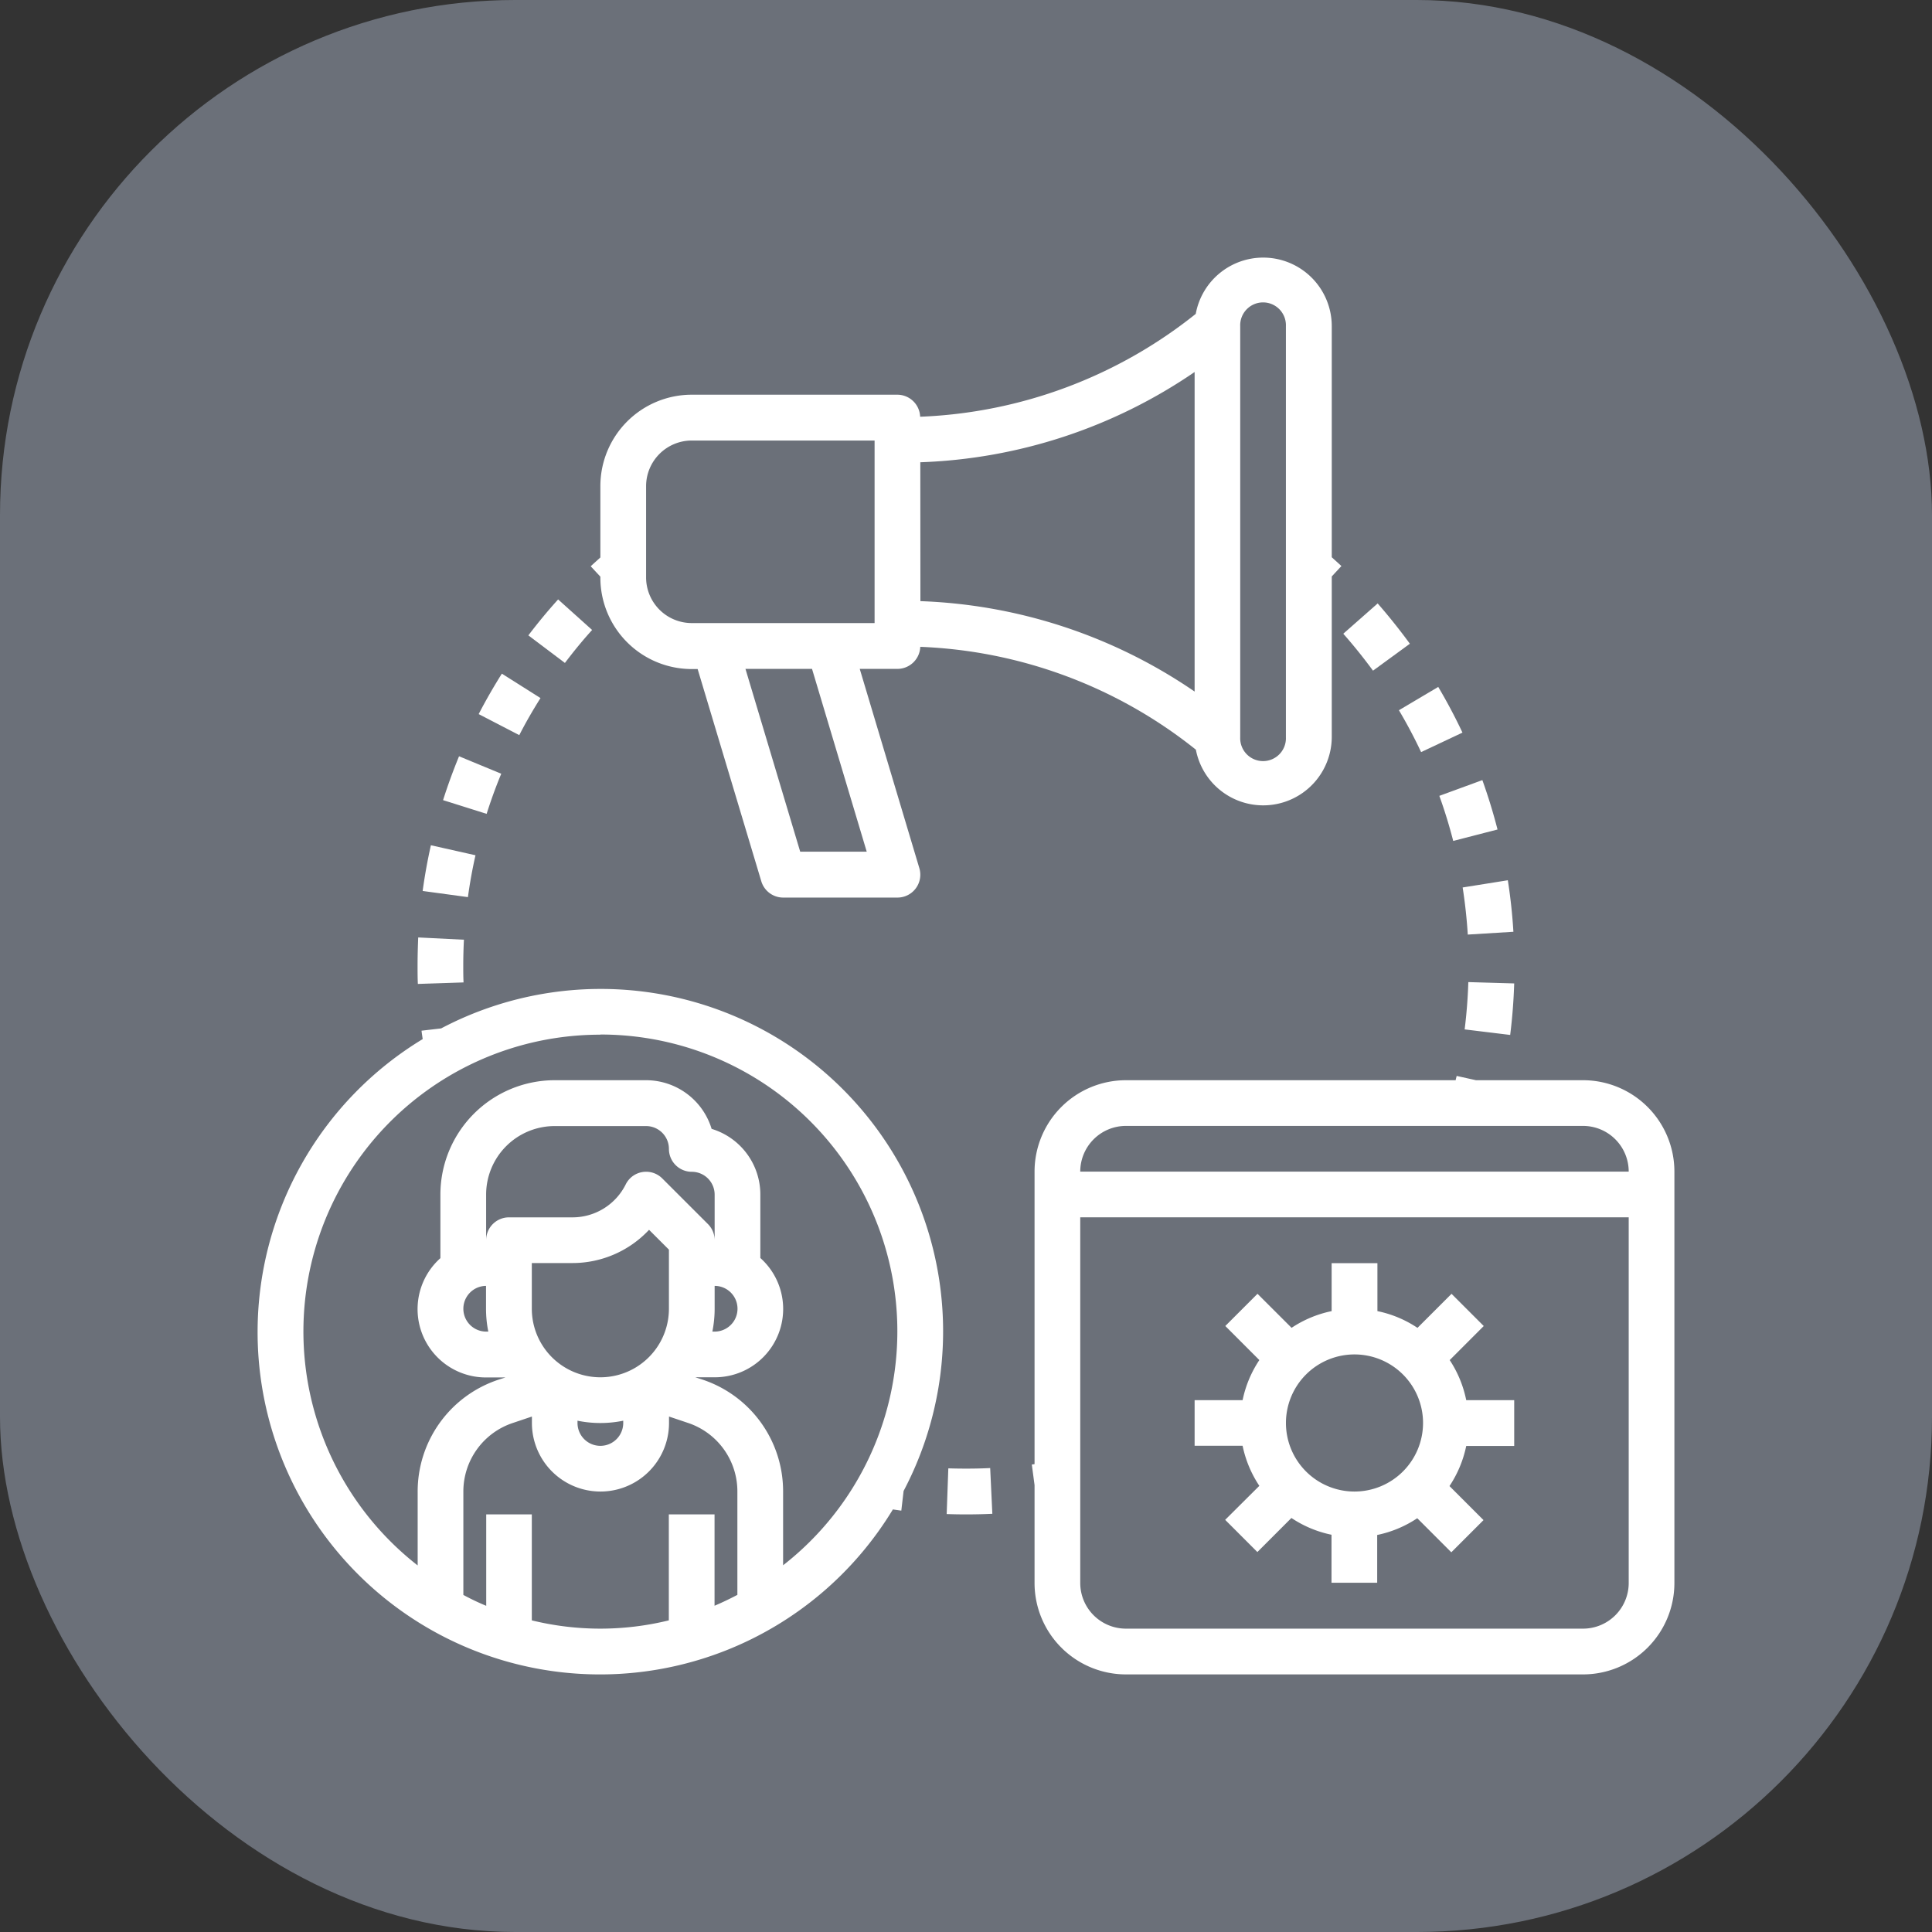 <svg xmlns="http://www.w3.org/2000/svg" viewBox="0 0 60 60"><rect x="0" y="0" width="60" height="60" fill="#333333" stroke="none"/><defs><style>.f834b3f0-017b-4f2e-a168-7f451fa9a35f{fill:#fff}</style></defs><g id="f4a65ed0-0cdf-4c30-abec-39ece9a3bc43" data-name="レイヤー 2"><g id="a3a8e744-52d2-499f-b3a4-01321f2e160c" data-name="contents"><rect width="60" height="60" rx="16" fill="#6b7079"/><path class="f834b3f0-017b-4f2e-a168-7f451fa9a35f" d="M39.226 8a2.129 2.129 0 00-2.091 1.748 14.608 14.608 0 01-8.559 3.194.71.71 0 00-.705-.684h-6.387a2.839 2.839 0 00-2.839 2.842v2.213c-.1.091-.2.18-.3.273l.3.323v.03a2.839 2.839 0 002.839 2.839h.182l1.977 6.591a.71.71 0 00.68.506h3.548a.71.71 0 00.68-.914L26.7 20.773h1.175a.712.712 0 00.705-.685 14.608 14.608 0 018.559 3.194 2.129 2.129 0 004.22-.38v-5l.3-.323c-.1-.093-.2-.182-.3-.273v-7.18A2.129 2.129 0 0039.226 8zM26.917 26.45h-2.066l-1.7-5.677h2.067zm.244-7.1h-5.677a1.419 1.419 0 01-1.419-1.42V15.1a1.419 1.419 0 011.419-1.419h5.677zm1.42-4.994a16.043 16.043 0 008.519-2.803v9.924a16.053 16.053 0 00-8.516-2.808zM39.935 22.9a.71.71 0 11-1.419 0V10.128a.71.71 0 111.419 0zm9.226 10.647h-3.323l-.6-.133c-.01.044-.023.088-.032.133H34.968a2.839 2.839 0 00-2.839 2.839v9.084l-.085.012.085.639v3.039A2.839 2.839 0 0034.968 52h14.193A2.839 2.839 0 0052 49.16V36.386a2.839 2.839 0 00-2.839-2.839zm-14.193 1.419h14.193a1.42 1.42 0 011.42 1.42H33.548a1.42 1.42 0 011.42-1.42zm14.193 15.613H34.968a1.419 1.419 0 01-1.42-1.419V37.805h17.033V49.16a1.419 1.419 0 01-1.42 1.419z"/><path class="f834b3f0-017b-4f2e-a168-7f451fa9a35f" d="M45.022 42.239l1.057-1.058-1-1-1.058 1.057a3.5 3.5 0 00-1.244-.52v-1.49h-1.422v1.49a3.524 3.524 0 00-1.244.519l-1.058-1.057-1 1 1.057 1.058a3.523 3.523 0 00-.52 1.245H37.1V44.9h1.49a3.526 3.526 0 00.52 1.244L38.049 47.2l1 1 1.057-1.058a3.514 3.514 0 001.245.521v1.49h1.419V47.67a3.526 3.526 0 001.244-.52l1.058 1.058 1-1-1.057-1.057a3.538 3.538 0 00.52-1.245h1.49v-1.423h-1.49a3.518 3.518 0 00-.513-1.244zm-2.957 4.082a2.129 2.129 0 112.129-2.129 2.13 2.13 0 01-2.129 2.129zM8 41.354a10.634 10.634 0 0019.729 5.523c.088.012.175.026.262.037l.071-.61A10.633 10.633 0 0013.7 31.938l-.609.071c.009.087.024.174.036.261A10.637 10.637 0 008 41.354zm8.516 8.968v-3.291H15.1v2.839a7.555 7.555 0 01-.71-.338v-3.211a2.242 2.242 0 011.535-2.129l.594-.2v.2a2.129 2.129 0 004.258 0v-.2l.595.2a2.241 2.241 0 011.528 2.129v3.209a9.59 9.59 0 01-.709.338v-2.837h-1.42v3.291a8.938 8.938 0 01-4.255 0zm4.258-9.678a2.129 2.129 0 11-4.258 0v-1.419h1.252a3.256 3.256 0 002.389-1.032l.617.616zm-2.839 3.477a3.537 3.537 0 001.42 0v.071a.71.71 0 01-1.42 0zm4.259-3.477v-.71a.71.71 0 010 1.42h-.071a3.607 3.607 0 00.071-.71zm0-2.129a.711.711 0 00-.208-.5l-1.42-1.419a.709.709 0 00-1 0 .717.717 0 00-.132.183 1.845 1.845 0 01-1.663 1.027h-1.965a.71.71 0 00-.709.71V37.1a2.129 2.129 0 012.129-2.129h2.839a.71.71 0 01.709.71.71.71 0 00.71.71.71.71 0 01.71.709zm-7.1 1.419v.71a3.533 3.533 0 00.071.71H15.1a.71.71 0 110-1.42zm3.548-7.806a9.216 9.216 0 015.678 16.483v-2.29a3.656 3.656 0 00-2.506-3.477l-.22-.071h.6a2.122 2.122 0 001.419-3.705V37.1a2.13 2.13 0 00-1.513-2.042 2.13 2.13 0 00-2.037-1.511h-2.837a3.553 3.553 0 00-3.549 3.553v1.973a2.122 2.122 0 001.42 3.705h.6l-.221.071a3.656 3.656 0 00-2.505 3.477v2.29a9.216 9.216 0 015.677-16.483zm-4.882-7.279l1.353.426c.133-.419.284-.838.454-1.246l-1.311-.542c-.184.448-.351.905-.496 1.362zm1.106-2.672l1.261.653c.2-.391.425-.781.659-1.151l-1.2-.758c-.256.407-.499.829-.72 1.256zm1.543-2.445l1.135.856c.266-.351.55-.7.845-1.024l-1.056-.948c-.325.359-.633.733-.924 1.116zm-3.283 7.938l1.406.191c.059-.435.138-.873.235-1.3l-1.385-.311c-.105.466-.192.95-.256 1.42zM12.968 30c0 .186 0 .372.009.557l1.419-.047c-.009-.17-.009-.339-.009-.51 0-.274.007-.547.021-.816l-1.42-.071c-.012.287-.02.587-.02.887zm28.749-10.319c.322.364.631.751.923 1.147l1.145-.836a18.713 18.713 0 00-1-1.252zm5.183 12.46c.066-.526.108-1.065.125-1.6L45.6 30.5c-.015.493-.054.986-.114 1.469zm-1.476-4.58c.075.482.129.974.159 1.463L47 28.937a16.964 16.964 0 00-.173-1.6zm-.724-2.845c.165.456.31.929.431 1.4l1.376-.355a17.23 17.23 0 00-.471-1.534zm-1.255-2.659c.25.421.482.859.689 1.3l1.284-.605a17.04 17.04 0 00-.752-1.419zM29.4 47.02q.3.011.6.011.412 0 .818-.019l-.067-1.42c-.431.021-.868.022-1.3.009z"/></g></g></svg>